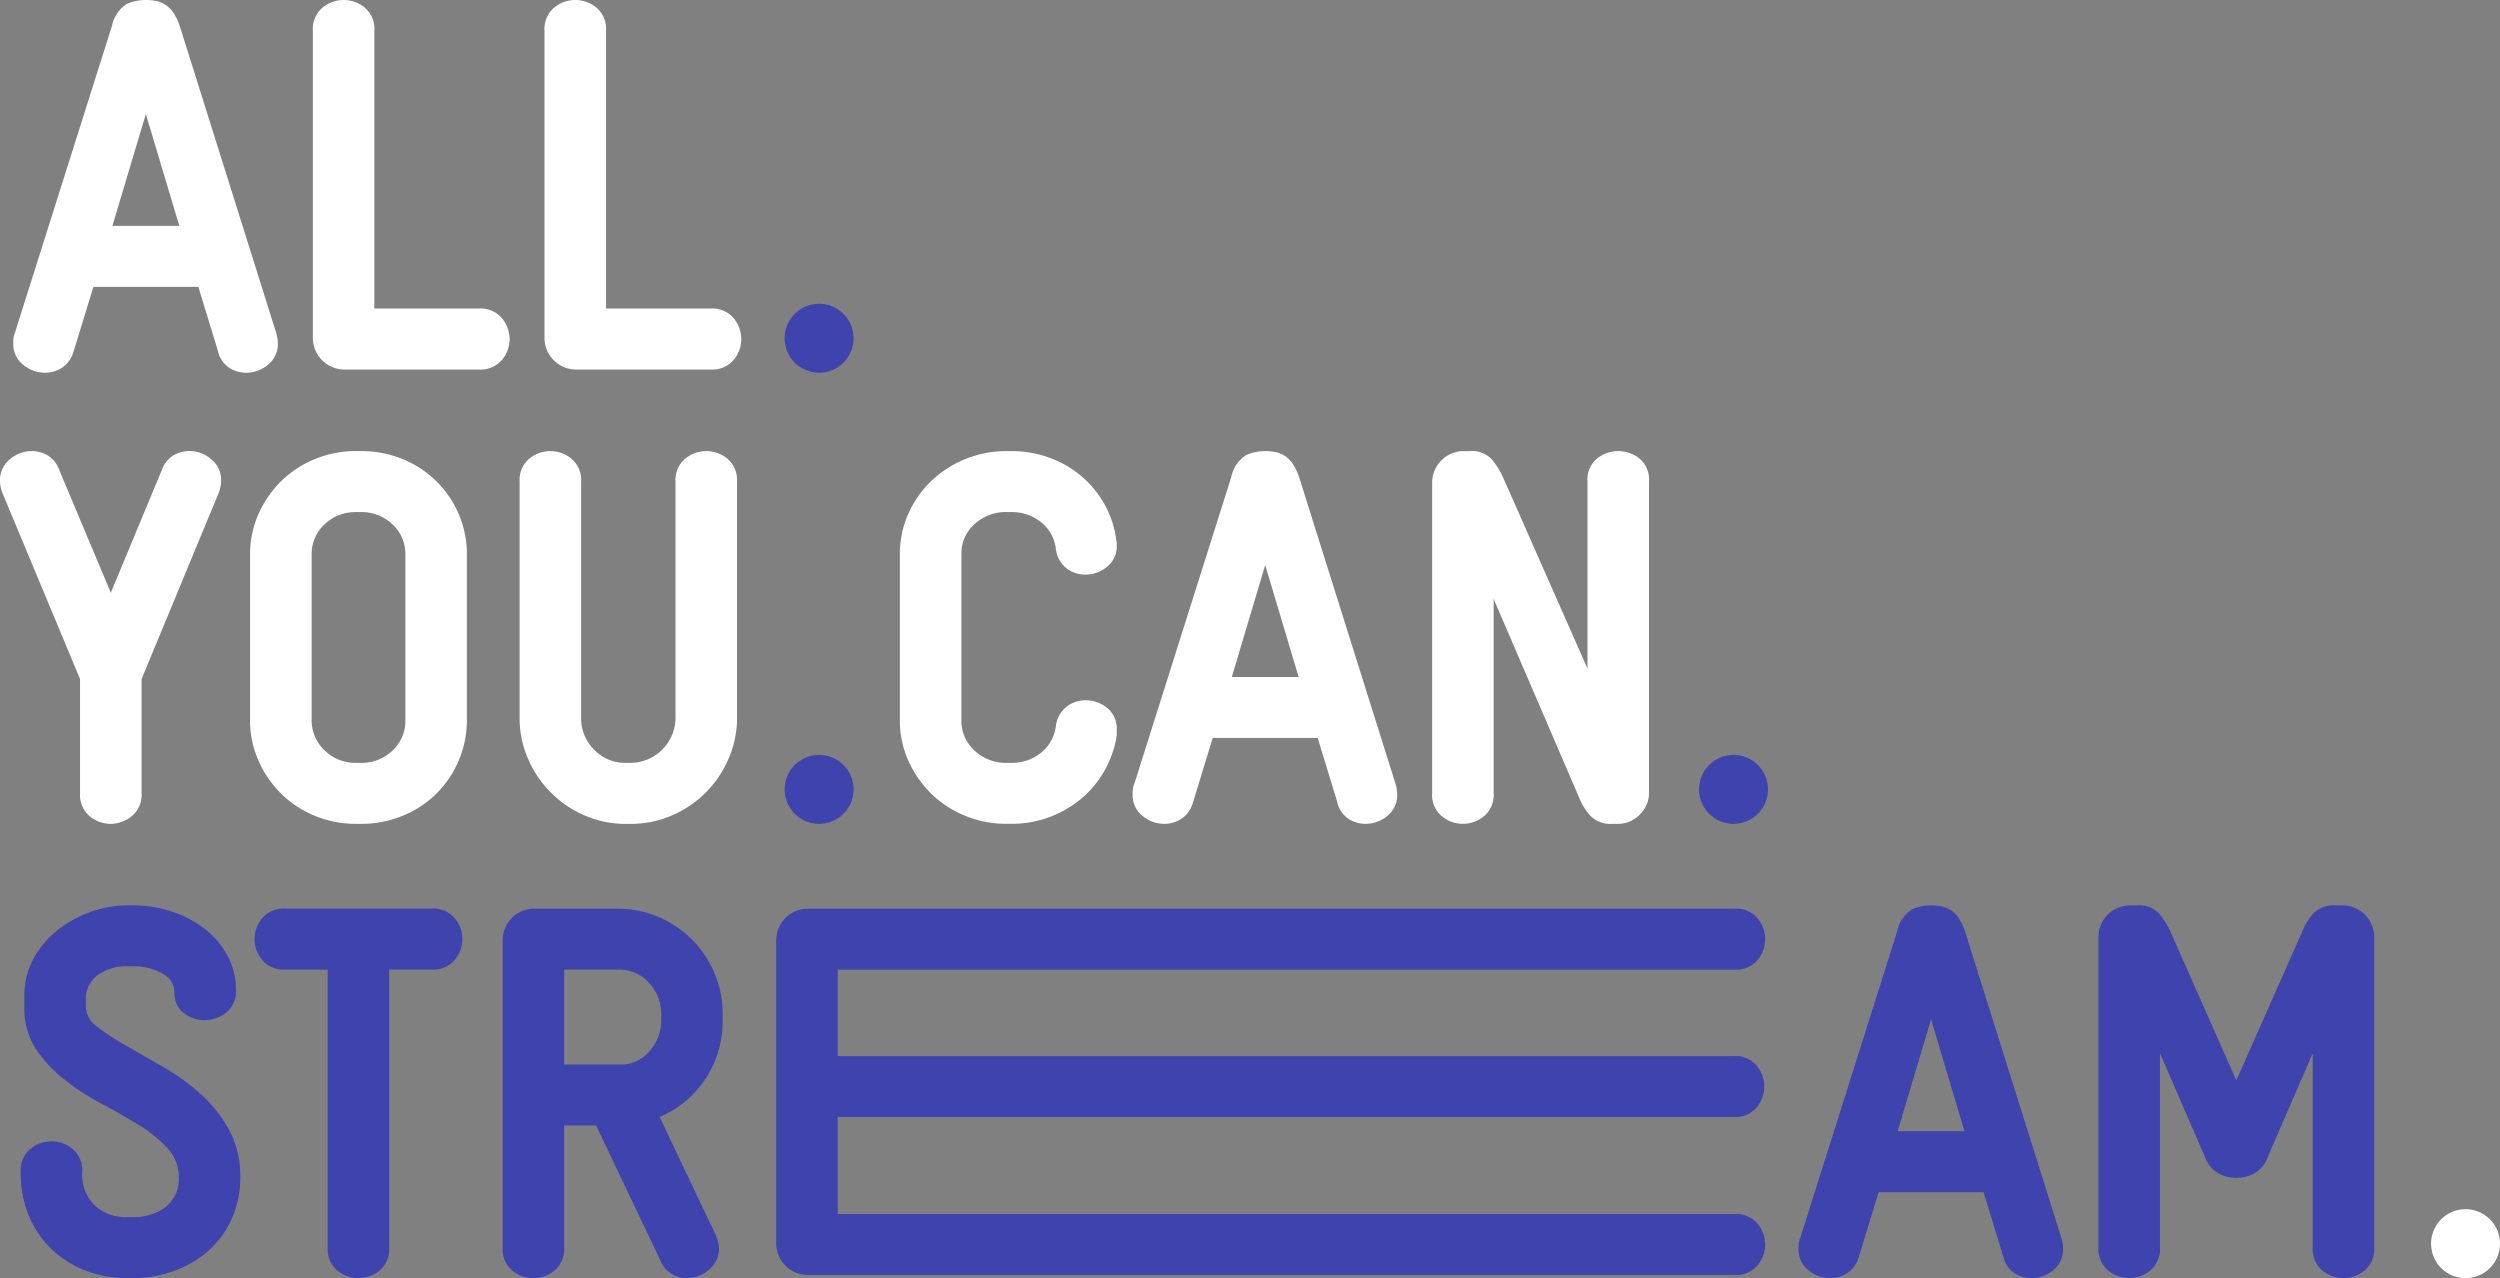 <svg id="Group_311" data-name="Group 311" xmlns="http://www.w3.org/2000/svg" xmlns:xlink="http://www.w3.org/1999/xlink" width="174.67" height="89.3" viewBox="0 0 174.67 89.3">
  <rect x="0" y="0" width="174.67" height="89.3" fill="#808080" stroke="none"/>
  <defs>
    <clipPath id="clip-path">
      <rect id="Rectangle_267" data-name="Rectangle 267" width="174.67" height="89.3" fill="none"/>
    </clipPath>
  </defs>
  <g id="Group_310" data-name="Group 310" clip-path="url(#clip-path)">
    <path id="Path_16456" data-name="Path 16456" d="M17.879,158.123a6.54,6.54,0,0,1-1.593,2.223,7.343,7.343,0,0,1-2.407,1.444,8.472,8.472,0,0,1-2.982.519h-.334a8.035,8.035,0,0,1-2.852-.5,7.117,7.117,0,0,1-2.371-1.462,6.854,6.854,0,0,1-1.631-2.335,7.765,7.765,0,0,1-.593-3.111,1.943,1.943,0,0,1,.668-1.611,2.313,2.313,0,0,1,2.964,0,1.946,1.946,0,0,1,.667,1.611,3.034,3.034,0,0,0,.871,2.333,3.19,3.19,0,0,0,2.277.815H10.9a3.742,3.742,0,0,0,2.334-.7,2.487,2.487,0,0,0,.925-2.111,2.9,2.9,0,0,0-.8-2.019,9.33,9.33,0,0,0-2-1.613q-1.2-.739-2.592-1.482a17.442,17.442,0,0,1-2.594-1.685,9.146,9.146,0,0,1-2-2.148,5.148,5.148,0,0,1-.8-2.908V142.6a5.34,5.34,0,0,1,.668-2.667,6.591,6.591,0,0,1,1.727-2,8,8,0,0,1,2.321-1.241,7.762,7.762,0,0,1,2.489-.426h.334a8.782,8.782,0,0,1,2.748.426,7.6,7.6,0,0,1,2.3,1.205,5.947,5.947,0,0,1,1.6,1.87,5.009,5.009,0,0,1,.594,2.426,1.843,1.843,0,0,1-.673,1.556,2.453,2.453,0,0,1-1.475.537,2.316,2.316,0,0,1-1.476-.481,1.747,1.747,0,0,1-.674-1.5,1.488,1.488,0,0,0-.814-1.259,3.952,3.952,0,0,0-2.148-.519h-.334a3.384,3.384,0,0,0-2.056.611,1.977,1.977,0,0,0-.833,1.686v.555a1.768,1.768,0,0,0,.8,1.371,15.9,15.9,0,0,0,2,1.315q1.2.687,2.594,1.482a15.368,15.368,0,0,1,2.594,1.871,9.631,9.631,0,0,1,2,2.5,6.678,6.678,0,0,1,.8,3.315,7.059,7.059,0,0,1-.575,2.888" transform="translate(-1.67 -73.01)" fill="#3f43ad"/>
    <path id="Path_16457" data-name="Path 16457" d="M52.293,140.34a1.943,1.943,0,0,1-1.611.668H47.718v19.41a1.941,1.941,0,0,1-.666,1.611,2.313,2.313,0,0,1-2.964,0,1.946,1.946,0,0,1-.667-1.611v-19.41H40.458a1.942,1.942,0,0,1-1.611-.668,2.3,2.3,0,0,1-.537-1.482,2.252,2.252,0,0,1,.537-1.444,1.946,1.946,0,0,1,1.611-.667H50.681a1.946,1.946,0,0,1,1.611.667,2.255,2.255,0,0,1,.537,1.444,2.3,2.3,0,0,1-.537,1.482" transform="translate(-20.526 -73.266)" fill="#3f43ad"/>
    <path id="Path_16458" data-name="Path 16458" d="M89.822,148.638a7.107,7.107,0,0,1-3.2,2.667l3.89,8.186a2.563,2.563,0,0,1,.259.963,1.9,1.9,0,0,1-.7,1.519,2.364,2.364,0,0,1-1.556.593,1.965,1.965,0,0,1-1.852-1.259l-4.483-9.41H79.95v8.521a1.946,1.946,0,0,1-.667,1.611,2.313,2.313,0,0,1-2.964,0,1.941,1.941,0,0,1-.666-1.611V138.9a2.214,2.214,0,0,1,2.148-2.148h5.816a7.351,7.351,0,0,1,7.409,7.409v.332a7.334,7.334,0,0,1-1.2,4.149m-3.093-4.482a3.171,3.171,0,0,0-.851-2.223,2.8,2.8,0,0,0-2.148-.926H79.95v6.63h3.889a2.639,2.639,0,0,0,2.075-.925,3.247,3.247,0,0,0,.815-2.224Z" transform="translate(-40.534 -73.266)" fill="#3f43ad"/>
    <path id="Path_16459" data-name="Path 16459" d="M185.386,161.677a1.95,1.95,0,0,1-1.611.667h-64.8a2.215,2.215,0,0,1-2.148-2.148V138.9a2.215,2.215,0,0,1,2.148-2.148h64.8a1.95,1.95,0,0,1,1.611.667,2.263,2.263,0,0,1,.537,1.444,2.306,2.306,0,0,1-.537,1.482,1.946,1.946,0,0,1-1.611.668h-62.65v6.037h62.588a1.943,1.943,0,0,1,1.611.668,2.3,2.3,0,0,1,.537,1.48,2.256,2.256,0,0,1-.537,1.446,1.946,1.946,0,0,1-1.611.666H121.124v6.779h62.65a1.95,1.95,0,0,1,1.611.667,2.311,2.311,0,0,1,.537,1.482,2.263,2.263,0,0,1-.537,1.446" transform="translate(-62.594 -73.266)" fill="#3f43ad"/>
    <path id="Path_16460" data-name="Path 16460" d="M288.494,161.752a2.377,2.377,0,0,1-1.537.557,2.184,2.184,0,0,1-1.186-.352,1.892,1.892,0,0,1-.778-1.167l-1.371-4.482h-7.335l-1.371,4.482a2.054,2.054,0,0,1-.815,1.167,2.184,2.184,0,0,1-1.186.352,2.374,2.374,0,0,1-1.537-.557,1.848,1.848,0,0,1-.685-1.518,3.143,3.143,0,0,1,.018-.352,1.337,1.337,0,0,1,.093-.352l6.779-21.447a2.355,2.355,0,0,1,1.037-1.537,3.268,3.268,0,0,1,1.334-.279,4,4,0,0,1,.667.056,1.883,1.883,0,0,1,.648.241,2,2,0,0,1,.575.537,3.857,3.857,0,0,1,.481.982l6.741,21.447a2.752,2.752,0,0,1,.111.7,1.848,1.848,0,0,1-.685,1.518m-8.538-17.521-2.335,7.817h4.668Z" transform="translate(-145.033 -73.009)" fill="#3f43ad"/>
    <path id="Path_16461" data-name="Path 16461" d="M334.439,161.772a2.313,2.313,0,0,1-2.964,0,1.942,1.942,0,0,1-.667-1.611V146.6l-3.148,7.26a2.1,2.1,0,0,1-1.038,1.186,2.667,2.667,0,0,1-2.3,0,2.092,2.092,0,0,1-1.037-1.186l-3.149-7.26v13.558a1.946,1.946,0,0,1-.666,1.611,2.313,2.313,0,0,1-2.964,0,1.942,1.942,0,0,1-.667-1.611V138.416a2.214,2.214,0,0,1,2.148-2.148h.555a1.91,1.91,0,0,1,1.519.555,5.3,5.3,0,0,1,.814,1.3l4.594,10.372,4.593-10.372a4.33,4.33,0,0,1,.8-1.3,1.965,1.965,0,0,1,1.536-.555h.557a2.217,2.217,0,0,1,2.148,2.148v21.745a1.946,1.946,0,0,1-.667,1.611" transform="translate(-169.223 -73.01)" fill="#3f43ad"/>
    <path id="Path_16462" data-name="Path 16462" d="M122.912,48.132A2.408,2.408,0,1,0,120.5,50.54a2.408,2.408,0,0,0,2.408-2.408" transform="translate(-63.274 -24.498)" fill="#3f43ad"/>
    <path id="Path_16463" data-name="Path 16463" d="M122.912,116.026a2.408,2.408,0,1,0-2.408,2.408,2.408,2.408,0,0,0,2.408-2.408" transform="translate(-63.274 -60.874)" fill="#3f43ad"/>
    <path id="Path_16464" data-name="Path 16464" d="M260.538,116.026a2.408,2.408,0,1,0-2.408,2.408,2.408,2.408,0,0,0,2.408-2.408" transform="translate(-137.011 -60.874)" fill="#3f43ad"/>
    <path id="Path_16465" data-name="Path 16465" d="M19.8,25.485a2.377,2.377,0,0,1-1.537.557,2.184,2.184,0,0,1-1.186-.352,1.892,1.892,0,0,1-.778-1.168L14.93,20.041H7.6L6.225,24.522a2.054,2.054,0,0,1-.815,1.168,2.184,2.184,0,0,1-1.186.352,2.374,2.374,0,0,1-1.537-.557A1.848,1.848,0,0,1,2,23.967a3.145,3.145,0,0,1,.018-.352,1.34,1.34,0,0,1,.093-.352L8.892,1.816A2.355,2.355,0,0,1,9.929.279,3.268,3.268,0,0,1,11.263,0a4,4,0,0,1,.667.056A1.883,1.883,0,0,1,12.577.3a2,2,0,0,1,.575.537,3.857,3.857,0,0,1,.481.982l6.741,21.447a2.751,2.751,0,0,1,.111.7,1.848,1.848,0,0,1-.685,1.518M11.263,7.964,8.928,15.781H13.6Z" transform="translate(-1.073 0)" fill="#fff"/>
    <path id="Path_16466" data-name="Path 16466" d="M60.293,25.152a1.948,1.948,0,0,1-1.611.667H49.236a2.215,2.215,0,0,1-2.148-2.148V2.148A1.945,1.945,0,0,1,47.755.537a2.313,2.313,0,0,1,2.964,0,1.949,1.949,0,0,1,.666,1.611v19.41h7.3a1.948,1.948,0,0,1,1.611.667,2.311,2.311,0,0,1,.537,1.482,2.263,2.263,0,0,1-.537,1.446" transform="translate(-25.229 0)" fill="#fff"/>
    <path id="Path_16467" data-name="Path 16467" d="M95.161,25.152a1.948,1.948,0,0,1-1.611.667H84.1a2.215,2.215,0,0,1-2.148-2.148V2.148A1.945,1.945,0,0,1,82.623.537a2.313,2.313,0,0,1,2.964,0,1.949,1.949,0,0,1,.666,1.611v19.41h7.3a1.948,1.948,0,0,1,1.611.667,2.311,2.311,0,0,1,.537,1.482,2.263,2.263,0,0,1-.537,1.446" transform="translate(-43.91 0)" fill="#fff"/>
    <path id="Path_16468" data-name="Path 16468" d="M15.262,70.858,9.891,83.822v7.966A1.922,1.922,0,0,1,9.205,93.4a2.332,2.332,0,0,1-1.462.537A2.3,2.3,0,0,1,6.261,93.4a1.943,1.943,0,0,1-.668-1.611V83.822L.185,70.858A2.474,2.474,0,0,1,0,69.969a1.862,1.862,0,0,1,.686-1.5,2.332,2.332,0,0,1,1.537-.575,2.21,2.21,0,0,1,1.11.3,1.982,1.982,0,0,1,.815,1.038l3.594,8.557L11.3,69.228a1.982,1.982,0,0,1,.815-1.038,2.207,2.207,0,0,1,1.112-.3,2.337,2.337,0,0,1,1.537.575,1.865,1.865,0,0,1,.685,1.5,2.474,2.474,0,0,1-.185.889" transform="translate(0 -36.376)" fill="#fff"/>
    <path id="Path_16469" data-name="Path 16469" d="M52.206,89.526a7.141,7.141,0,0,1-3.926,3.853,7.546,7.546,0,0,1-2.908.557h-.334a7.449,7.449,0,0,1-2.87-.557,7.228,7.228,0,0,1-2.351-1.537,7.393,7.393,0,0,1-1.593-2.316,6.938,6.938,0,0,1-.593-2.852V75.154a6.905,6.905,0,0,1,.593-2.87,7.473,7.473,0,0,1,1.593-2.3,7.267,7.267,0,0,1,2.351-1.537,7.483,7.483,0,0,1,2.87-.555h.334a7.581,7.581,0,0,1,2.908.555,7.191,7.191,0,0,1,3.926,3.834,7.092,7.092,0,0,1,.575,2.87V86.638a7.217,7.217,0,0,1-.575,2.888M48.484,75.154a2.823,2.823,0,0,0-.908-2.148,3.106,3.106,0,0,0-2.2-.851h-.334a3.1,3.1,0,0,0-2.2.851,2.822,2.822,0,0,0-.907,2.148V86.638a2.877,2.877,0,0,0,.907,2.167,3.061,3.061,0,0,0,2.2.871h.334a3.1,3.1,0,0,0,2.2-.851,2.821,2.821,0,0,0,.908-2.15Z" transform="translate(-20.161 -36.376)" fill="#fff"/>
    <path id="Path_16470" data-name="Path 16470" d="M92.8,89.4a7.508,7.508,0,0,1-3.944,3.946,7.189,7.189,0,0,1-2.908.593h-.334a7.093,7.093,0,0,1-2.87-.593A7.508,7.508,0,0,1,78.8,89.4a7.042,7.042,0,0,1-.593-2.87V70.042a1.946,1.946,0,0,1,.667-1.611,2.313,2.313,0,0,1,2.964,0,1.949,1.949,0,0,1,.666,1.611V86.527a3.059,3.059,0,0,0,.907,2.222,2.971,2.971,0,0,0,2.2.927h.334A3.164,3.164,0,0,0,89.1,86.527V70.042a1.949,1.949,0,0,1,.666-1.611,2.313,2.313,0,0,1,2.964,0,1.946,1.946,0,0,1,.667,1.611V86.527A7.065,7.065,0,0,1,92.8,89.4" transform="translate(-41.903 -36.376)" fill="#fff"/>
    <path id="Path_16471" data-name="Path 16471" d="M149.721,90.25a7.1,7.1,0,0,1-1.629,1.944,7.61,7.61,0,0,1-2.223,1.278,7.5,7.5,0,0,1-2.648.463h-.334a7.5,7.5,0,0,1-2.876-.556,7.344,7.344,0,0,1-2.365-1.537,7.517,7.517,0,0,1-1.607-2.3,6.866,6.866,0,0,1-.6-2.872V75.118a6.87,6.87,0,0,1,.6-2.872,7.319,7.319,0,0,1,1.607-2.277,7.593,7.593,0,0,1,5.241-2.075h.334a7.674,7.674,0,0,1,2.667.463,7.159,7.159,0,0,1,3.833,3.222,6.806,6.806,0,0,1,.833,2.5,1.3,1.3,0,0,1,.038.372,1.833,1.833,0,0,1-.686,1.536,2.371,2.371,0,0,1-1.5.537,2.162,2.162,0,0,1-1.333-.444,2.06,2.06,0,0,1-.741-1.408,2.822,2.822,0,0,0-1.056-1.834,3.224,3.224,0,0,0-2.055-.685h-.334a3.206,3.206,0,0,0-2.222.834,2.735,2.735,0,0,0-.927,2.13V86.674a2.794,2.794,0,0,0,.927,2.15,3.165,3.165,0,0,0,2.222.851h.334a3.217,3.217,0,0,0,2.055-.686,2.815,2.815,0,0,0,1.056-1.833,2.029,2.029,0,0,1,.759-1.408,2.2,2.2,0,0,1,1.315-.445,2.363,2.363,0,0,1,1.519.537,1.863,1.863,0,0,1,.666,1.537v.408a7.335,7.335,0,0,1-.871,2.464" transform="translate(-72.567 -36.376)" fill="#fff"/>
    <path id="Path_16472" data-name="Path 16472" d="M188.269,93.379a2.377,2.377,0,0,1-1.537.557,2.185,2.185,0,0,1-1.186-.352,1.892,1.892,0,0,1-.778-1.168L183.4,87.935h-7.335l-1.371,4.482a2.054,2.054,0,0,1-.815,1.168,2.184,2.184,0,0,1-1.186.352,2.374,2.374,0,0,1-1.537-.557,1.848,1.848,0,0,1-.685-1.518,3.139,3.139,0,0,1,.018-.352,1.339,1.339,0,0,1,.093-.352L177.36,69.71a2.355,2.355,0,0,1,1.037-1.537,3.268,3.268,0,0,1,1.334-.279,4,4,0,0,1,.667.056,1.884,1.884,0,0,1,.648.241,2,2,0,0,1,.575.537,3.857,3.857,0,0,1,.481.982l6.741,21.447a2.751,2.751,0,0,1,.111.7,1.848,1.848,0,0,1-.685,1.518m-8.538-17.521L177.4,83.675h4.668Z" transform="translate(-91.335 -36.376)" fill="#fff"/>
    <path id="Path_16473" data-name="Path 16473" d="M230.058,93.287a2.064,2.064,0,0,1-1.5.649h-.408a1.962,1.962,0,0,1-1.538-.557,4.29,4.29,0,0,1-.8-1.3l-5.963-13.855V91.787a1.947,1.947,0,0,1-.667,1.611,2.313,2.313,0,0,1-2.964,0,1.942,1.942,0,0,1-.666-1.611V70.042a2.215,2.215,0,0,1,2.148-2.148h.481a1.9,1.9,0,0,1,1.518.555,5.276,5.276,0,0,1,.816,1.3l5.89,13.336V70.006a1.891,1.891,0,0,1,.668-1.593,2.375,2.375,0,0,1,2.964,0,1.9,1.9,0,0,1,.667,1.593V91.787a2.064,2.064,0,0,1-.649,1.5" transform="translate(-115.491 -36.376)" fill="#fff"/>
    <path id="Path_16474" data-name="Path 16474" d="M370.676,184.788a2.408,2.408,0,1,0-2.764,1.988,2.408,2.408,0,0,0,2.764-1.988" transform="translate(-196.038 -97.507)" fill="#fff"/>
  </g>
</svg>
